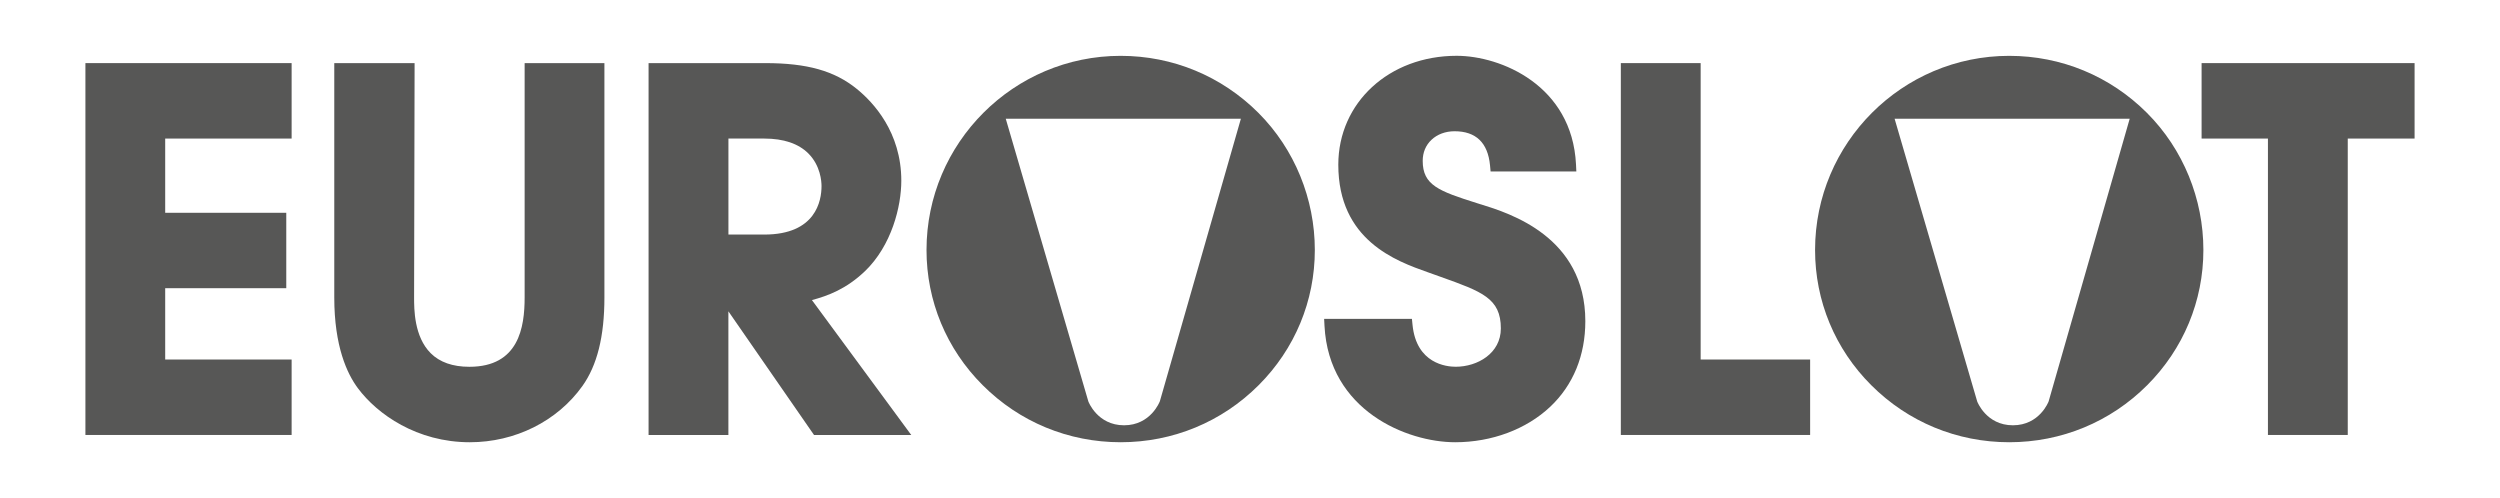 <svg xmlns="http://www.w3.org/2000/svg" id="Camada_1" data-name="Camada 1" viewBox="0 0 612 121.93"><defs><style>      .cls-1 {        fill: #575756;      }    </style></defs><polygon class="cls-1" points="20.91 15.45 20.91 106.48 71.39 106.48 71.39 88.01 40.44 88.01 40.44 70.55 70.08 70.55 70.08 52.09 40.44 52.09 40.44 33.92 71.39 33.92 71.39 15.45 22.55 15.45 20.91 15.45"></polygon><path class="cls-1" d="M128.43,15.45v57.37c0,7.28-1.4,16.97-13.53,16.97-4.08,0-7.26-1.12-9.47-3.33-4.06-4.06-4.06-10.77-4.06-13.64,0,0,.12-55.72.12-55.72v-1.65s-19.66,0-19.66,0v57.37c0,11.98,3.15,18.69,5.78,22.21,4.76,6.39,14.46,13.23,27.4,13.23,11.08,0,21.38-5.13,27.54-13.73,3.64-5.09,5.41-12.19,5.41-21.71V15.45h-19.53Z"></path><path class="cls-1" d="M211.71,66.42c6.59-6.34,8.93-15.91,8.93-22.18,0-11.88-6.85-19.2-10.93-22.5-5.45-4.41-12.14-6.29-22.38-6.29h-28.56v91.03h19.54v-30.27l20.96,30.27h23.8l-24.31-33.02c3.92-1.05,8.39-2.7,12.94-7.04ZM187.1,57.42h-8.78v-23.5h8.78c4.73,0,8.37,1.23,10.8,3.66,2.97,2.98,3.21,6.85,3.21,7.97,0,3.57-1.36,11.87-14,11.87Z"></path><path class="cls-1" d="M362.51,50.03s-.82-.26-.82-.26c-9.54-3-13.41-4.45-13.41-10.39,0-2.05.74-3.83,2.15-5.16,1.43-1.35,3.43-2.09,5.65-2.09,5.23,0,8.15,2.81,8.68,8.34l.14,1.5h20.99l-.08-1.72c-.95-19.37-18.43-26.59-29.22-26.59-16.52,0-28.97,11.46-28.97,26.66,0,18.56,14.24,23.61,21.89,26.32l1.32.47s1.9.68,1.9.68c10.08,3.6,14.68,5.24,14.68,12.61,0,6.09-5.7,9.38-11.06,9.38-2.24,0-9.61-.74-10.56-10.24l-.15-1.49h-21.49l.09,1.73c1.08,20.75,20.19,28.48,31.99,28.48,8.94,0,17.43-3.17,23.28-8.7,5.61-5.3,8.58-12.54,8.58-20.93,0-20.69-18.56-26.43-25.55-28.6Z"></path><polygon class="cls-1" points="416.32 15.45 396.78 15.45 396.78 106.48 443.12 106.48 443.12 88.01 416.32 88.01 416.32 15.45"></polygon><polygon class="cls-1" points="589.45 15.45 538.95 15.45 538.95 33.92 555.19 33.92 555.19 106.48 574.73 106.48 574.73 33.92 591.09 33.92 591.09 15.45 589.45 15.45"></polygon><path class="cls-1" d="M274.34,13.67c-26.21,0-47.53,21.32-47.53,47.53,0,12.48,4.88,24.23,13.75,33.09,9,9.01,21,13.97,33.78,13.97s24.78-4.96,33.78-13.97c8.87-8.87,13.75-20.62,13.75-33.09s-4.91-24.67-13.82-33.58c-9-8.99-20.96-13.95-33.71-13.95ZM283.91,98.28s-2.19,5.83-8.74,5.83-8.74-5.83-8.74-5.83l-20.22-69.21h57.56l-19.85,69.21Z"></path><path class="cls-1" d="M491.86,13.67c-26.21,0-47.53,21.32-47.53,47.53,0,12.48,4.88,24.23,13.75,33.09,9.01,9.01,21,13.97,33.78,13.97s24.78-4.96,33.78-13.97c8.86-8.87,13.75-20.62,13.75-33.09s-4.91-24.67-13.83-33.58c-9-8.99-20.96-13.95-33.7-13.95ZM501.5,98.28s-2.18,5.83-8.74,5.83-8.74-5.83-8.74-5.83l-20.22-69.21h57.55l-19.85,69.21Z"></path></svg>